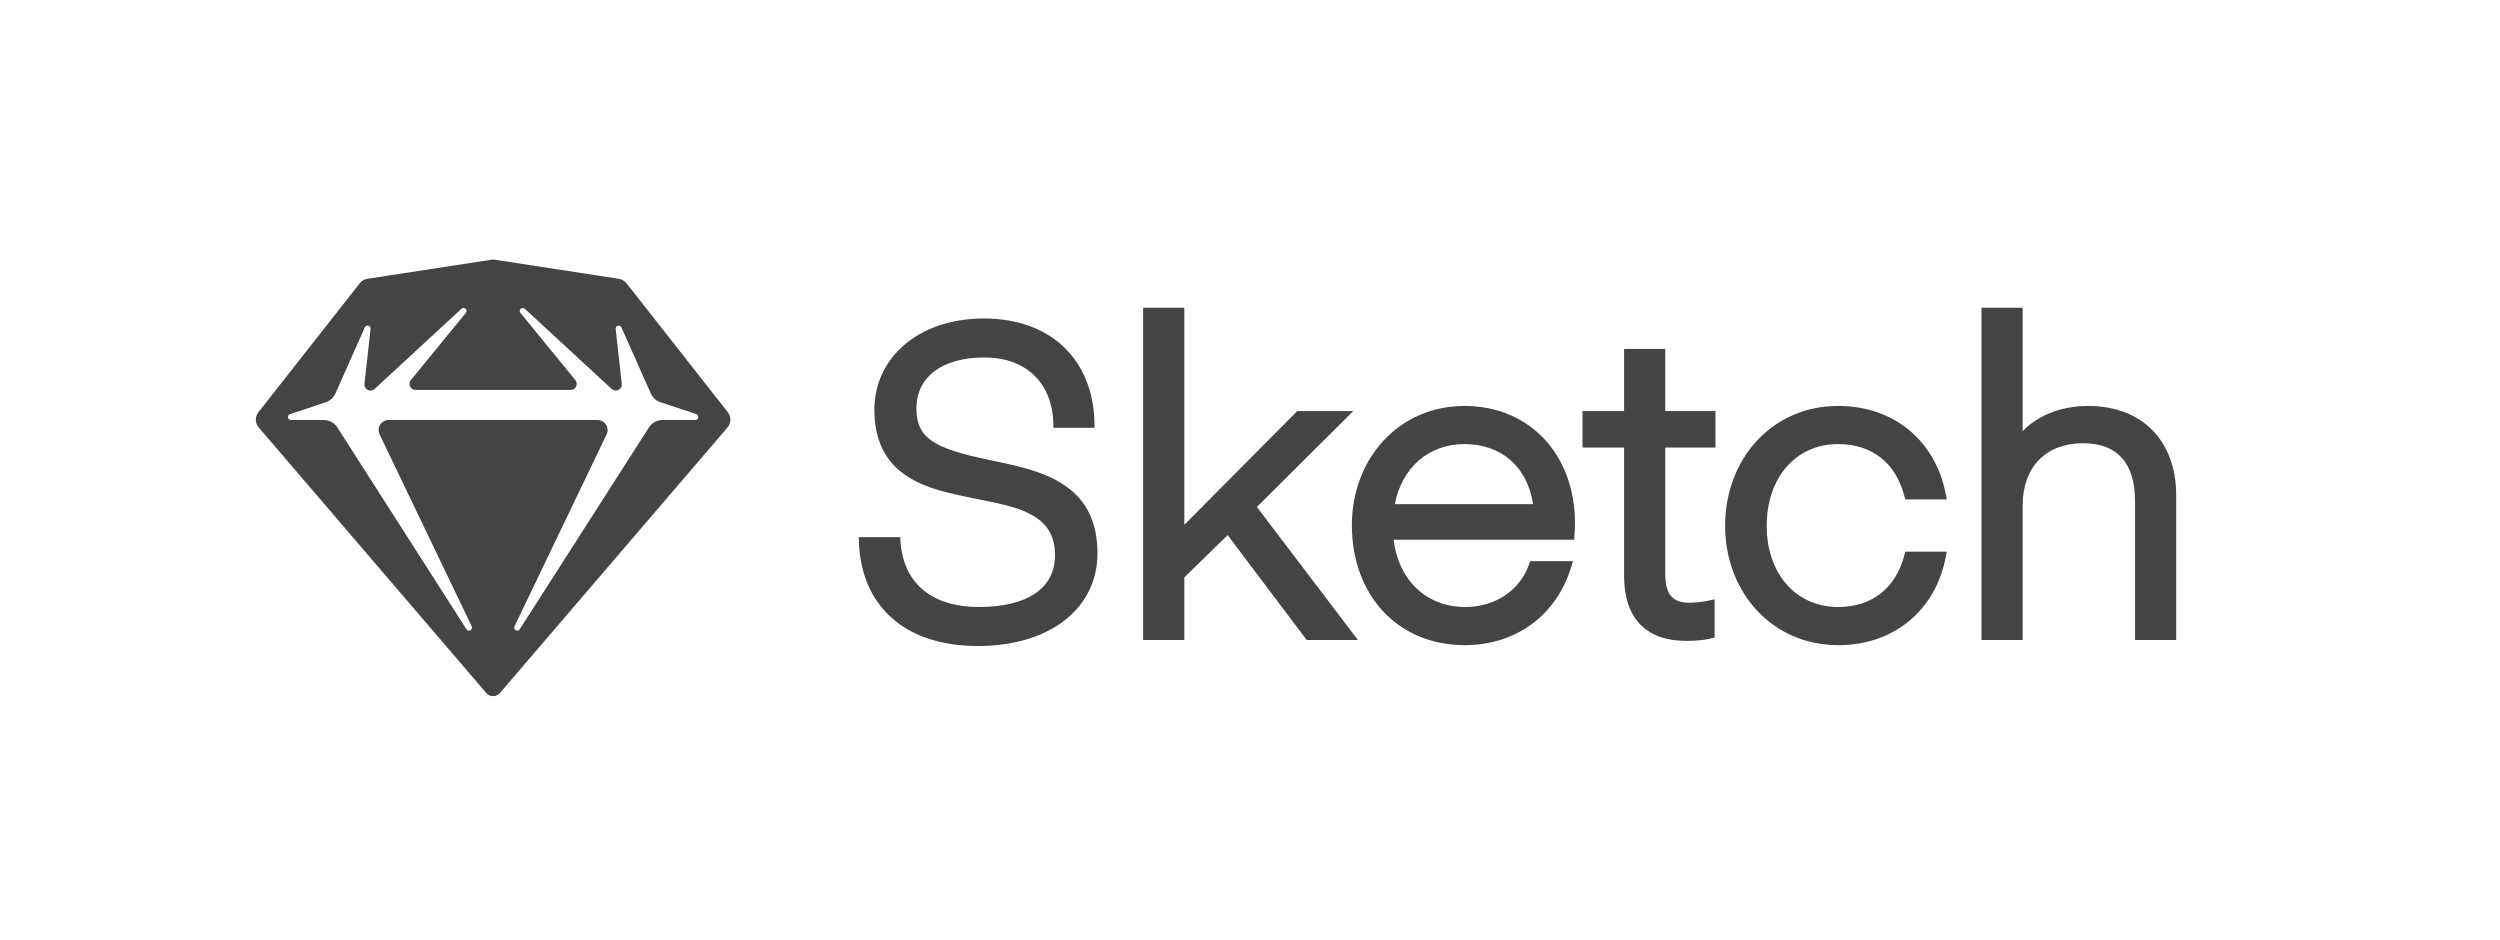 <svg width="109" height="41" viewBox="0 0 109 41" fill="none" xmlns="http://www.w3.org/2000/svg">
<path fill-rule="evenodd" clip-rule="evenodd" d="M39.263 23.635L39.247 23.419H39.03H37.683H37.44L37.449 23.662C37.561 26.372 39.389 28.166 42.64 28.166C45.741 28.166 47.849 26.556 47.849 24.12C47.849 22.802 47.392 21.869 46.52 21.233C45.849 20.743 45.048 20.466 43.718 20.178C43.629 20.159 43.537 20.14 43.426 20.116C43.36 20.102 43.124 20.053 43.136 20.055C40.722 19.55 39.956 19.11 39.956 17.802C39.956 16.448 41.063 15.586 42.92 15.586C44.727 15.586 45.87 16.689 45.923 18.426L45.93 18.652H46.157H47.484H47.724L47.718 18.413C47.656 15.707 45.839 13.886 42.902 13.886C40.023 13.886 38.123 15.616 38.123 17.858C38.123 19.172 38.58 20.087 39.453 20.698C40.118 21.164 40.888 21.411 42.248 21.685C42.311 21.698 42.378 21.711 42.457 21.727C42.506 21.736 42.561 21.747 42.665 21.768C43.951 22.022 44.518 22.179 45.036 22.48C45.678 22.853 45.998 23.387 45.998 24.213C45.998 25.648 44.791 26.465 42.677 26.465C40.654 26.465 39.399 25.452 39.263 23.635ZM51.637 13.652V13.418H51.403H50.075H49.841V13.652V27.671V27.905H50.075H51.403H51.637V27.671V25.172L53.527 23.332L56.903 27.812L56.973 27.905H57.09H58.736H59.207L58.922 27.53L54.8 22.104L58.601 18.322L59.003 17.923H58.436H56.659H56.562L56.493 17.992L51.637 22.88V13.652ZM68.416 23.531H68.635L68.649 23.312C68.651 23.273 68.655 23.209 68.659 23.133C68.661 23.072 68.664 23.013 68.665 22.957C68.667 22.896 68.668 22.841 68.668 22.792C68.668 19.86 66.724 17.699 63.852 17.699C60.984 17.699 58.941 19.999 58.941 22.905C58.941 25.895 60.892 28.129 63.87 28.129C66.123 28.129 67.862 26.794 68.489 24.768L68.583 24.465H68.266H66.882H66.717L66.661 24.621C66.268 25.73 65.202 26.465 63.889 26.465C62.172 26.465 60.976 25.287 60.76 23.531H68.416ZM60.815 21.979C61.118 20.406 62.275 19.362 63.852 19.362C65.476 19.362 66.597 20.372 66.842 21.979H60.815ZM74.56 19.512H74.794V19.278V18.157V17.923H74.56H72.606V15.446V15.213H72.372H71.044H70.81V15.446V17.923H69.229H68.996V18.157V19.278V19.512H69.229H70.81V25.11C70.81 26.947 71.763 27.942 73.513 27.942C73.818 27.942 74.081 27.924 74.302 27.893C74.439 27.874 74.533 27.855 74.585 27.84L74.757 27.793V27.615V26.419V26.129L74.473 26.19C74.462 26.193 74.439 26.198 74.406 26.204C74.351 26.214 74.289 26.224 74.222 26.234C74.052 26.259 73.884 26.275 73.728 26.278C73.712 26.278 73.697 26.279 73.681 26.279C72.915 26.279 72.606 25.919 72.606 25.017V19.512H74.56ZM80.144 28.129C82.629 28.129 84.384 26.557 84.825 24.333L84.88 24.054H84.596H83.249H83.069L83.023 24.228C82.645 25.647 81.621 26.465 80.144 26.465C78.301 26.465 77.029 25.013 77.029 22.923C77.029 20.818 78.299 19.362 80.144 19.362C81.621 19.362 82.645 20.181 83.023 21.6L83.069 21.774H83.249H84.596H84.88L84.825 21.495C84.384 19.27 82.629 17.699 80.144 17.699C77.257 17.699 75.215 20.015 75.215 22.923C75.215 25.815 77.259 28.129 80.144 28.129ZM88.187 13.652V13.418H87.953H86.625H86.391V13.652V27.671V27.905H86.625H87.953H88.187V27.671V22.045C88.187 20.331 89.231 19.325 90.815 19.325C92.328 19.325 93.088 20.2 93.088 21.858V27.671V27.905H93.322H94.65H94.883V27.671V21.596C94.883 19.255 93.433 17.699 91.04 17.699C89.808 17.699 88.819 18.149 88.187 18.796V13.652Z" fill="#454443"/>
<path fill-rule="evenodd" clip-rule="evenodd" d="M11.266 17.974L15.685 12.35C15.767 12.246 15.886 12.176 16.017 12.156L21.421 11.325C21.473 11.317 21.527 11.317 21.58 11.325L26.983 12.156C27.114 12.176 27.233 12.246 27.315 12.35L31.734 17.974C31.809 18.069 31.848 18.188 31.845 18.309C31.843 18.43 31.798 18.547 31.719 18.639L21.799 30.214C21.762 30.257 21.716 30.292 21.665 30.316C21.613 30.34 21.557 30.352 21.5 30.352C21.443 30.352 21.387 30.34 21.335 30.316C21.284 30.292 21.238 30.257 21.201 30.214L11.281 18.64C11.202 18.547 11.157 18.431 11.154 18.309C11.152 18.188 11.191 18.069 11.266 17.974ZM22.879 13.461L26.671 16.961C26.711 16.997 26.76 17.02 26.813 17.027C26.866 17.035 26.92 17.025 26.968 17.001C27.015 16.977 27.054 16.939 27.08 16.892C27.105 16.845 27.116 16.791 27.11 16.738L26.844 14.341C26.84 14.31 26.848 14.279 26.866 14.253C26.884 14.227 26.91 14.209 26.94 14.2C26.97 14.192 27.002 14.195 27.03 14.209C27.059 14.222 27.081 14.245 27.094 14.273L28.375 17.156C28.415 17.245 28.472 17.324 28.544 17.39C28.616 17.455 28.701 17.505 28.793 17.535L30.358 18.057C30.387 18.067 30.412 18.087 30.428 18.113C30.444 18.14 30.45 18.171 30.445 18.202C30.44 18.233 30.424 18.261 30.401 18.281C30.378 18.301 30.348 18.312 30.317 18.312H28.883C28.766 18.312 28.65 18.342 28.547 18.398C28.444 18.455 28.357 18.536 28.294 18.635L22.66 27.437C22.642 27.464 22.614 27.484 22.582 27.492C22.55 27.499 22.516 27.495 22.487 27.479C22.458 27.462 22.437 27.436 22.426 27.405C22.416 27.373 22.418 27.339 22.432 27.309L26.449 18.939C26.481 18.872 26.495 18.799 26.491 18.725C26.487 18.651 26.464 18.58 26.425 18.517C26.386 18.455 26.331 18.403 26.267 18.367C26.202 18.331 26.129 18.313 26.055 18.312H16.945C16.871 18.312 16.798 18.331 16.733 18.367C16.669 18.403 16.614 18.454 16.575 18.517C16.535 18.579 16.512 18.651 16.508 18.725C16.504 18.799 16.518 18.872 16.55 18.939L20.567 27.309C20.581 27.339 20.583 27.373 20.573 27.405C20.563 27.436 20.541 27.462 20.512 27.479C20.483 27.495 20.45 27.499 20.417 27.492C20.385 27.484 20.357 27.464 20.339 27.437L14.707 18.634C14.643 18.536 14.556 18.454 14.453 18.398C14.35 18.342 14.234 18.312 14.117 18.312H12.684C12.653 18.312 12.623 18.301 12.599 18.281C12.576 18.261 12.56 18.233 12.555 18.202C12.55 18.171 12.556 18.14 12.572 18.113C12.588 18.087 12.613 18.067 12.643 18.057L14.207 17.535C14.299 17.505 14.384 17.455 14.456 17.39C14.528 17.324 14.586 17.245 14.625 17.156L15.906 14.273C15.919 14.245 15.942 14.222 15.97 14.208C15.998 14.195 16.03 14.192 16.061 14.2C16.091 14.209 16.117 14.227 16.135 14.253C16.152 14.279 16.16 14.311 16.157 14.342L15.89 16.739C15.885 16.792 15.895 16.846 15.921 16.892C15.946 16.939 15.986 16.977 16.033 17.001C16.081 17.025 16.135 17.034 16.187 17.027C16.24 17.02 16.29 16.997 16.329 16.961L20.121 13.461C20.145 13.438 20.177 13.426 20.211 13.426C20.244 13.426 20.276 13.439 20.3 13.461C20.324 13.484 20.339 13.515 20.341 13.548C20.343 13.582 20.333 13.614 20.312 13.64L17.913 16.571C17.881 16.61 17.861 16.656 17.855 16.706C17.849 16.755 17.857 16.805 17.878 16.85C17.9 16.895 17.933 16.933 17.975 16.959C18.017 16.986 18.066 17 18.116 17H24.883C24.933 17 24.981 16.986 25.023 16.959C25.065 16.933 25.099 16.895 25.12 16.85C25.141 16.805 25.149 16.755 25.143 16.706C25.137 16.656 25.117 16.61 25.086 16.571L22.688 13.64C22.669 13.614 22.659 13.582 22.661 13.55C22.664 13.517 22.678 13.487 22.702 13.464C22.726 13.442 22.757 13.429 22.789 13.428C22.822 13.428 22.854 13.439 22.878 13.461H22.879Z" fill="#454443"/>
</svg>
